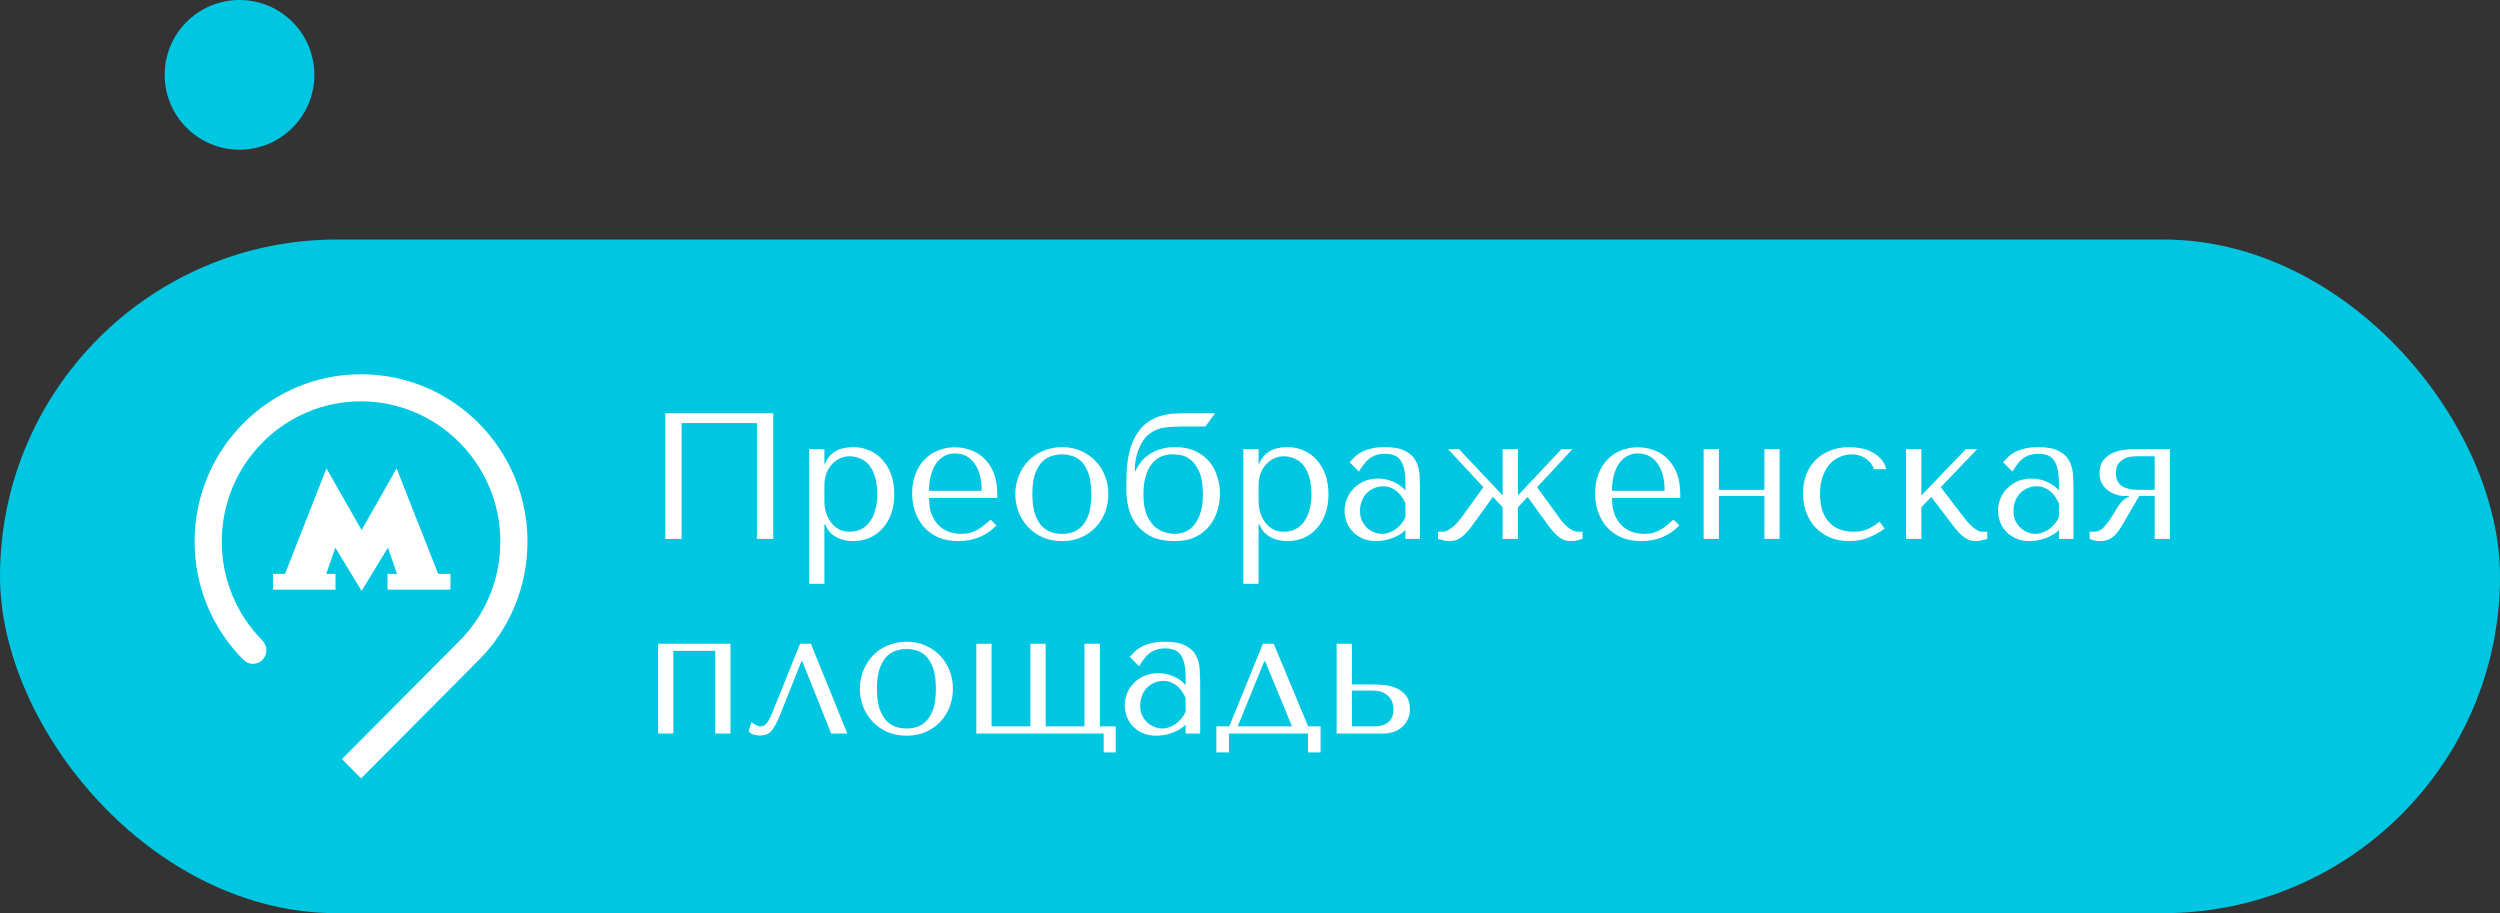 <?xml version="1.0" encoding="UTF-8"?> <svg xmlns="http://www.w3.org/2000/svg" width="167" height="61" viewBox="0 0 167 61" fill="none"><rect x="0" y="0" width="167" height="61" fill="#333333" stroke="none"/><rect y="16" width="167" height="45" rx="22.5" fill="#00C7E1"></rect><g clip-path="url(#clip0_888_40)"><path fill-rule="evenodd" clip-rule="evenodd" d="M35.235 36.178C35.235 30.009 30.267 25 24.118 25C17.982 25 13 30.009 13 36.178C13 39.27 14.249 42.064 16.263 44.075C16.424 44.237 16.652 44.346 16.894 44.346C17.391 44.346 17.794 43.941 17.794 43.441C17.794 43.184 17.7 42.955 17.525 42.779C15.847 41.092 14.813 38.743 14.813 36.178C14.813 31.021 18.975 26.809 24.104 26.809C29.233 26.809 33.423 31.008 33.423 36.178C33.423 38.77 32.389 41.105 30.697 42.806L22.842 50.704L24.118 52L31.999 44.075C34 42.064 35.235 39.27 35.235 36.178Z" fill="white"></path><path fill-rule="evenodd" clip-rule="evenodd" d="M29.271 38.336L26.492 31.289L24.156 35.407L21.806 31.289L19.04 38.336H18.234V39.389H22.41V38.336H21.793L22.397 36.581L24.156 39.47L25.915 36.581L26.519 38.336H25.888V39.389H30.09V38.336H29.271Z" fill="white"></path></g><path d="M51.652 27.6V36H50.56V28.26H45.532V36H44.44V27.6H51.652ZM54.05 39V30H55.07V30.972H55.118C55.414 30.236 56.038 29.868 56.99 29.868C57.39 29.868 57.758 29.944 58.094 30.096C58.43 30.24 58.718 30.452 58.958 30.732C59.206 31.004 59.398 31.332 59.534 31.716C59.67 32.1 59.738 32.532 59.738 33.012C59.738 33.484 59.67 33.916 59.534 34.308C59.398 34.692 59.206 35.02 58.958 35.292C58.718 35.564 58.43 35.776 58.094 35.928C57.758 36.072 57.39 36.144 56.99 36.144C56.798 36.144 56.606 36.124 56.414 36.084C56.23 36.044 56.054 35.98 55.886 35.892C55.718 35.804 55.566 35.688 55.43 35.544C55.302 35.4 55.198 35.224 55.118 35.016H55.07V39H54.05ZM55.07 32.4V33.444C55.07 33.772 55.114 34.064 55.202 34.32C55.298 34.576 55.422 34.796 55.574 34.98C55.726 35.156 55.902 35.292 56.102 35.388C56.302 35.476 56.514 35.52 56.738 35.52C56.986 35.52 57.222 35.476 57.446 35.388C57.67 35.292 57.866 35.144 58.034 34.944C58.21 34.736 58.346 34.472 58.442 34.152C58.546 33.832 58.598 33.444 58.598 32.988C58.598 32.54 58.546 32.156 58.442 31.836C58.346 31.516 58.214 31.256 58.046 31.056C57.878 30.856 57.678 30.712 57.446 30.624C57.222 30.528 56.986 30.48 56.738 30.48C56.506 30.48 56.286 30.532 56.078 30.636C55.878 30.732 55.702 30.868 55.55 31.044C55.398 31.212 55.278 31.416 55.19 31.656C55.11 31.888 55.07 32.136 55.07 32.4ZM66.62 33.264H62.06C62.06 33.752 62.132 34.152 62.276 34.464C62.42 34.776 62.6 35.02 62.816 35.196C63.032 35.372 63.264 35.496 63.512 35.568C63.768 35.632 64.008 35.664 64.232 35.664C64.432 35.664 64.612 35.644 64.772 35.604C64.94 35.556 65.1 35.492 65.252 35.412C65.404 35.332 65.552 35.232 65.696 35.112C65.848 34.992 66.008 34.86 66.176 34.716L66.56 35.1C66.24 35.436 65.864 35.696 65.432 35.88C65 36.056 64.528 36.144 64.016 36.144C63.488 36.144 63.028 36.056 62.636 35.88C62.252 35.696 61.932 35.456 61.676 35.16C61.428 34.856 61.24 34.516 61.112 34.14C60.992 33.756 60.932 33.364 60.932 32.964C60.932 32.484 61.004 32.056 61.148 31.68C61.292 31.296 61.492 30.972 61.748 30.708C62.004 30.436 62.304 30.232 62.648 30.096C62.992 29.952 63.368 29.88 63.776 29.88C64.16 29.88 64.524 29.944 64.868 30.072C65.212 30.2 65.512 30.392 65.768 30.648C66.032 30.904 66.24 31.228 66.392 31.62C66.544 32.012 66.62 32.476 66.62 33.012V33.264ZM62.06 32.784H65.576C65.576 32.008 65.416 31.4 65.096 30.96C64.784 30.512 64.344 30.288 63.776 30.288C63.48 30.288 63.224 30.36 63.008 30.504C62.792 30.64 62.612 30.824 62.468 31.056C62.332 31.288 62.228 31.556 62.156 31.86C62.092 32.156 62.06 32.464 62.06 32.784ZM74.039 33.012C74.039 33.428 73.967 33.828 73.823 34.212C73.679 34.588 73.471 34.92 73.199 35.208C72.935 35.496 72.611 35.724 72.227 35.892C71.851 36.06 71.427 36.144 70.955 36.144C70.475 36.144 70.039 36.06 69.647 35.892C69.263 35.716 68.935 35.484 68.663 35.196C68.399 34.908 68.191 34.576 68.039 34.2C67.895 33.816 67.823 33.42 67.823 33.012C67.823 32.596 67.895 32.2 68.039 31.824C68.191 31.44 68.399 31.104 68.663 30.816C68.935 30.528 69.263 30.3 69.647 30.132C70.039 29.956 70.475 29.868 70.955 29.868C71.427 29.868 71.851 29.956 72.227 30.132C72.611 30.3 72.935 30.528 73.199 30.816C73.471 31.104 73.679 31.44 73.823 31.824C73.967 32.2 74.039 32.596 74.039 33.012ZM72.899 33.012C72.899 32.452 72.839 32 72.719 31.656C72.599 31.304 72.443 31.032 72.251 30.84C72.059 30.648 71.847 30.52 71.615 30.456C71.383 30.384 71.159 30.348 70.943 30.348C70.727 30.348 70.503 30.384 70.271 30.456C70.039 30.52 69.823 30.648 69.623 30.84C69.431 31.032 69.271 31.304 69.143 31.656C69.023 32 68.963 32.452 68.963 33.012C68.963 33.564 69.023 34.016 69.143 34.368C69.271 34.712 69.431 34.98 69.623 35.172C69.823 35.364 70.039 35.496 70.271 35.568C70.503 35.632 70.727 35.664 70.943 35.664C71.159 35.664 71.383 35.632 71.615 35.568C71.847 35.496 72.059 35.364 72.251 35.172C72.443 34.98 72.599 34.712 72.719 34.368C72.839 34.016 72.899 33.564 72.899 33.012ZM79.501 27.6H81.169L80.521 28.488H79.045C78.597 28.488 78.185 28.512 77.809 28.56C77.441 28.6 77.093 28.744 76.765 28.992C76.477 29.216 76.245 29.548 76.069 29.988C75.893 30.42 75.805 30.888 75.805 31.392V31.452H75.853C75.941 31.252 76.061 31.056 76.213 30.864C76.365 30.672 76.549 30.504 76.765 30.36C76.981 30.208 77.233 30.088 77.521 30C77.809 29.912 78.137 29.868 78.505 29.868C79.033 29.868 79.485 29.96 79.861 30.144C80.237 30.32 80.545 30.552 80.785 30.84C81.025 31.128 81.201 31.46 81.313 31.836C81.433 32.204 81.493 32.58 81.493 32.964C81.493 33.348 81.437 33.728 81.325 34.104C81.213 34.48 81.037 34.82 80.797 35.124C80.557 35.428 80.245 35.676 79.861 35.868C79.485 36.052 79.029 36.144 78.493 36.144C77.805 36.144 77.245 36.028 76.813 35.796C76.389 35.556 76.061 35.264 75.829 34.92C75.597 34.576 75.441 34.212 75.361 33.828C75.281 33.436 75.241 33.088 75.241 32.784V32.46C75.241 32.212 75.245 31.948 75.253 31.668C75.261 31.38 75.285 31.092 75.325 30.804C75.365 30.508 75.429 30.212 75.517 29.916C75.605 29.62 75.729 29.34 75.889 29.076C76.105 28.716 76.349 28.436 76.621 28.236C76.901 28.036 77.197 27.888 77.509 27.792C77.821 27.696 78.145 27.64 78.481 27.624C78.817 27.608 79.157 27.6 79.501 27.6ZM76.381 33.036C76.381 33.572 76.449 34.012 76.585 34.356C76.729 34.692 76.905 34.96 77.113 35.16C77.329 35.352 77.561 35.484 77.809 35.556C78.057 35.628 78.285 35.664 78.493 35.664C78.653 35.664 78.841 35.632 79.057 35.568C79.273 35.496 79.477 35.368 79.669 35.184C79.861 34.992 80.021 34.724 80.149 34.38C80.285 34.036 80.353 33.588 80.353 33.036C80.353 32.372 80.269 31.86 80.101 31.5C79.933 31.132 79.737 30.864 79.513 30.696C79.289 30.528 79.065 30.428 78.841 30.396C78.617 30.364 78.445 30.348 78.325 30.348C78.045 30.348 77.785 30.4 77.545 30.504C77.313 30.608 77.109 30.772 76.933 30.996C76.757 31.212 76.621 31.492 76.525 31.836C76.429 32.172 76.381 32.572 76.381 33.036ZM83.054 39V30H84.074V30.972H84.122C84.418 30.236 85.042 29.868 85.994 29.868C86.394 29.868 86.762 29.944 87.098 30.096C87.434 30.24 87.722 30.452 87.962 30.732C88.21 31.004 88.402 31.332 88.538 31.716C88.674 32.1 88.742 32.532 88.742 33.012C88.742 33.484 88.674 33.916 88.538 34.308C88.402 34.692 88.21 35.02 87.962 35.292C87.722 35.564 87.434 35.776 87.098 35.928C86.762 36.072 86.394 36.144 85.994 36.144C85.802 36.144 85.61 36.124 85.418 36.084C85.234 36.044 85.058 35.98 84.89 35.892C84.722 35.804 84.57 35.688 84.434 35.544C84.306 35.4 84.202 35.224 84.122 35.016H84.074V39H83.054ZM84.074 32.4V33.444C84.074 33.772 84.118 34.064 84.206 34.32C84.302 34.576 84.426 34.796 84.578 34.98C84.73 35.156 84.906 35.292 85.106 35.388C85.306 35.476 85.518 35.52 85.742 35.52C85.99 35.52 86.226 35.476 86.45 35.388C86.674 35.292 86.87 35.144 87.038 34.944C87.214 34.736 87.35 34.472 87.446 34.152C87.55 33.832 87.602 33.444 87.602 32.988C87.602 32.54 87.55 32.156 87.446 31.836C87.35 31.516 87.218 31.256 87.05 31.056C86.882 30.856 86.682 30.712 86.45 30.624C86.226 30.528 85.99 30.48 85.742 30.48C85.51 30.48 85.29 30.532 85.082 30.636C84.882 30.732 84.706 30.868 84.554 31.044C84.402 31.212 84.282 31.416 84.194 31.656C84.114 31.888 84.074 32.136 84.074 32.4ZM92.504 29.868C93.088 29.868 93.54 29.952 93.86 30.12C94.18 30.28 94.412 30.492 94.556 30.756C94.708 31.02 94.796 31.324 94.82 31.668C94.844 32.012 94.856 32.364 94.856 32.724V36H93.884V35.412C93.652 35.636 93.356 35.816 92.996 35.952C92.636 36.08 92.276 36.144 91.916 36.144C91.572 36.144 91.268 36.084 91.004 35.964C90.74 35.844 90.52 35.688 90.344 35.496C90.168 35.304 90.036 35.088 89.948 34.848C89.86 34.608 89.816 34.364 89.816 34.116C89.816 33.86 89.864 33.604 89.96 33.348C90.056 33.092 90.2 32.864 90.392 32.664C90.584 32.456 90.82 32.288 91.1 32.16C91.38 32.032 91.7 31.968 92.06 31.968C92.42 31.968 92.76 32.04 93.08 32.184C93.408 32.32 93.676 32.516 93.884 32.772V32.256C93.884 31.6 93.784 31.112 93.584 30.792C93.392 30.472 93.036 30.312 92.516 30.312C92.292 30.312 92.096 30.34 91.928 30.396C91.76 30.452 91.608 30.532 91.472 30.636C91.344 30.732 91.224 30.856 91.112 31.008C91 31.152 90.888 31.316 90.776 31.5L90.152 30.876C90.264 30.756 90.38 30.636 90.5 30.516C90.628 30.396 90.78 30.288 90.956 30.192C91.14 30.096 91.356 30.02 91.604 29.964C91.852 29.9 92.152 29.868 92.504 29.868ZM93.884 33.624C93.844 33.528 93.784 33.416 93.704 33.288C93.632 33.16 93.536 33.036 93.416 32.916C93.296 32.796 93.152 32.696 92.984 32.616C92.816 32.528 92.616 32.484 92.384 32.484C92.152 32.484 91.94 32.532 91.748 32.628C91.556 32.716 91.392 32.836 91.256 32.988C91.128 33.132 91.028 33.304 90.956 33.504C90.884 33.704 90.848 33.912 90.848 34.128C90.848 34.384 90.892 34.608 90.98 34.8C91.076 34.984 91.196 35.144 91.34 35.28C91.484 35.408 91.644 35.504 91.82 35.568C91.996 35.632 92.164 35.664 92.324 35.664C92.476 35.664 92.628 35.636 92.78 35.58C92.94 35.524 93.088 35.448 93.224 35.352C93.368 35.248 93.496 35.128 93.608 34.992C93.72 34.856 93.812 34.708 93.884 34.548V33.624ZM97.46 30L100.376 33.096V30H101.396V33.096L104.312 30H105.044L102.68 32.544L104.192 34.632C104.264 34.736 104.348 34.84 104.444 34.944C104.54 35.048 104.64 35.144 104.744 35.232C104.856 35.312 104.964 35.38 105.068 35.436C105.18 35.492 105.284 35.52 105.38 35.52H105.716V36C105.612 36.032 105.492 36.064 105.356 36.096C105.22 36.128 105.08 36.144 104.936 36.144C104.616 36.144 104.336 36.044 104.096 35.844C103.856 35.636 103.644 35.404 103.46 35.148L102.044 33.192L101.396 33.888V36H100.376V33.888L99.728 33.192L98.312 35.148C98.128 35.404 97.916 35.636 97.676 35.844C97.436 36.044 97.156 36.144 96.836 36.144C96.692 36.144 96.552 36.128 96.416 36.096C96.28 36.064 96.16 36.032 96.056 36V35.52H96.392C96.488 35.52 96.588 35.492 96.692 35.436C96.796 35.38 96.9 35.312 97.004 35.232C97.116 35.144 97.22 35.048 97.316 34.944C97.42 34.84 97.508 34.736 97.58 34.632L99.092 32.544L96.728 30H97.46ZM112.241 33.264H107.681C107.681 33.752 107.753 34.152 107.897 34.464C108.041 34.776 108.221 35.02 108.437 35.196C108.653 35.372 108.885 35.496 109.133 35.568C109.389 35.632 109.629 35.664 109.853 35.664C110.053 35.664 110.233 35.644 110.393 35.604C110.561 35.556 110.721 35.492 110.873 35.412C111.025 35.332 111.173 35.232 111.317 35.112C111.469 34.992 111.629 34.86 111.797 34.716L112.181 35.1C111.861 35.436 111.485 35.696 111.053 35.88C110.621 36.056 110.149 36.144 109.637 36.144C109.109 36.144 108.649 36.056 108.257 35.88C107.873 35.696 107.553 35.456 107.297 35.16C107.049 34.856 106.861 34.516 106.733 34.14C106.613 33.756 106.553 33.364 106.553 32.964C106.553 32.484 106.625 32.056 106.769 31.68C106.913 31.296 107.113 30.972 107.369 30.708C107.625 30.436 107.925 30.232 108.269 30.096C108.613 29.952 108.989 29.88 109.397 29.88C109.781 29.88 110.145 29.944 110.489 30.072C110.833 30.2 111.133 30.392 111.389 30.648C111.653 30.904 111.861 31.228 112.013 31.62C112.165 32.012 112.241 32.476 112.241 33.012V33.264ZM107.681 32.784H111.197C111.197 32.008 111.037 31.4 110.717 30.96C110.405 30.512 109.965 30.288 109.397 30.288C109.101 30.288 108.845 30.36 108.629 30.504C108.413 30.64 108.233 30.824 108.089 31.056C107.953 31.288 107.849 31.556 107.777 31.86C107.713 32.156 107.681 32.464 107.681 32.784ZM114.824 33.132V36H113.804V30H114.824V32.724H117.86V30H118.88V36H117.86V33.132H114.824ZM123.812 35.52C124.14 35.52 124.44 35.468 124.712 35.364C124.992 35.252 125.272 35.08 125.552 34.848L125.9 35.304C125.628 35.512 125.292 35.704 124.892 35.88C124.5 36.056 124.04 36.144 123.512 36.144C123.04 36.144 122.616 36.064 122.24 35.904C121.864 35.736 121.54 35.512 121.268 35.232C121.004 34.944 120.8 34.608 120.656 34.224C120.512 33.832 120.44 33.412 120.44 32.964C120.44 32.54 120.504 32.14 120.632 31.764C120.768 31.388 120.968 31.06 121.232 30.78C121.496 30.5 121.82 30.28 122.204 30.12C122.588 29.952 123.032 29.868 123.536 29.868C123.776 29.868 124.024 29.892 124.28 29.94C124.544 29.98 124.788 30.06 125.012 30.18C125.244 30.292 125.448 30.444 125.624 30.636C125.8 30.82 125.928 31.056 126.008 31.344H125.18C125.092 31.064 124.912 30.828 124.64 30.636C124.368 30.444 124.048 30.348 123.68 30.348C123.456 30.348 123.22 30.396 122.972 30.492C122.724 30.58 122.496 30.728 122.288 30.936C122.088 31.136 121.92 31.408 121.784 31.752C121.648 32.088 121.58 32.5 121.58 32.988C121.58 33.46 121.64 33.86 121.76 34.188C121.888 34.508 122.056 34.768 122.264 34.968C122.472 35.16 122.708 35.3 122.972 35.388C123.244 35.476 123.524 35.52 123.812 35.52ZM128.347 33.096L131.323 30H132.079L129.643 32.544L131.215 34.596C131.295 34.7 131.383 34.808 131.479 34.92C131.583 35.024 131.687 35.124 131.791 35.22C131.903 35.308 132.011 35.38 132.115 35.436C132.219 35.492 132.319 35.52 132.415 35.52H132.751V36C132.647 36.032 132.527 36.064 132.391 36.096C132.255 36.128 132.115 36.144 131.971 36.144C131.811 36.144 131.659 36.116 131.515 36.06C131.379 36.004 131.251 35.928 131.131 35.832C131.011 35.736 130.899 35.628 130.795 35.508C130.691 35.388 130.591 35.268 130.495 35.148L129.007 33.192L128.347 33.888V36H127.327V30H128.347V33.096ZM136.156 29.868C136.74 29.868 137.192 29.952 137.512 30.12C137.832 30.28 138.064 30.492 138.208 30.756C138.36 31.02 138.448 31.324 138.472 31.668C138.496 32.012 138.508 32.364 138.508 32.724V36H137.536V35.412C137.304 35.636 137.008 35.816 136.648 35.952C136.288 36.08 135.928 36.144 135.568 36.144C135.224 36.144 134.92 36.084 134.656 35.964C134.392 35.844 134.172 35.688 133.996 35.496C133.82 35.304 133.688 35.088 133.6 34.848C133.512 34.608 133.468 34.364 133.468 34.116C133.468 33.86 133.516 33.604 133.612 33.348C133.708 33.092 133.852 32.864 134.044 32.664C134.236 32.456 134.472 32.288 134.752 32.16C135.032 32.032 135.352 31.968 135.712 31.968C136.072 31.968 136.412 32.04 136.732 32.184C137.06 32.32 137.328 32.516 137.536 32.772V32.256C137.536 31.6 137.436 31.112 137.236 30.792C137.044 30.472 136.688 30.312 136.168 30.312C135.944 30.312 135.748 30.34 135.58 30.396C135.412 30.452 135.26 30.532 135.124 30.636C134.996 30.732 134.876 30.856 134.764 31.008C134.652 31.152 134.54 31.316 134.428 31.5L133.804 30.876C133.916 30.756 134.032 30.636 134.152 30.516C134.28 30.396 134.432 30.288 134.608 30.192C134.792 30.096 135.008 30.02 135.256 29.964C135.504 29.9 135.804 29.868 136.156 29.868ZM137.536 33.624C137.496 33.528 137.436 33.416 137.356 33.288C137.284 33.16 137.188 33.036 137.068 32.916C136.948 32.796 136.804 32.696 136.636 32.616C136.468 32.528 136.268 32.484 136.036 32.484C135.804 32.484 135.592 32.532 135.4 32.628C135.208 32.716 135.044 32.836 134.908 32.988C134.78 33.132 134.68 33.304 134.608 33.504C134.536 33.704 134.5 33.912 134.5 34.128C134.5 34.384 134.544 34.608 134.632 34.8C134.728 34.984 134.848 35.144 134.992 35.28C135.136 35.408 135.296 35.504 135.472 35.568C135.648 35.632 135.816 35.664 135.976 35.664C136.128 35.664 136.28 35.636 136.432 35.58C136.592 35.524 136.74 35.448 136.876 35.352C137.02 35.248 137.148 35.128 137.26 34.992C137.372 34.856 137.464 34.708 137.536 34.548V33.624ZM144.953 30V36H143.933V33.132H142.901L141.689 35.208C141.505 35.52 141.301 35.756 141.077 35.916C140.861 36.068 140.605 36.144 140.309 36.144C140.045 36.144 139.805 36.096 139.589 36V35.52H139.877C140.125 35.52 140.345 35.42 140.537 35.22C140.729 35.02 140.957 34.704 141.221 34.272C141.301 34.144 141.373 34.024 141.437 33.912C141.509 33.8 141.581 33.7 141.653 33.612C141.725 33.516 141.805 33.432 141.893 33.36C141.981 33.288 142.089 33.228 142.217 33.18V33.132H141.941C141.701 33.132 141.477 33.092 141.269 33.012C141.061 32.932 140.881 32.824 140.729 32.688C140.577 32.552 140.457 32.396 140.369 32.22C140.289 32.036 140.249 31.84 140.249 31.632C140.249 31.248 140.337 30.948 140.513 30.732C140.689 30.516 140.901 30.356 141.149 30.252C141.397 30.14 141.649 30.072 141.905 30.048C142.169 30.016 142.385 30 142.553 30H144.953ZM143.933 30.48H142.685C142.629 30.48 142.525 30.488 142.373 30.504C142.229 30.512 142.081 30.552 141.929 30.624C141.777 30.696 141.641 30.808 141.521 30.96C141.401 31.112 141.341 31.328 141.341 31.608C141.341 31.824 141.381 32.004 141.461 32.148C141.541 32.292 141.649 32.408 141.785 32.496C141.929 32.576 142.097 32.636 142.289 32.676C142.489 32.708 142.709 32.724 142.949 32.724H143.933V30.48ZM44.98 43.48V49H43.96V43H48.796V49H47.776V43.48H44.98ZM54.166 43L56.602 49H55.522L53.602 44.188H53.53L52.15 47.656C52.038 47.944 51.93 48.184 51.826 48.376C51.73 48.56 51.63 48.712 51.526 48.832C51.422 48.944 51.31 49.02 51.19 49.06C51.07 49.108 50.934 49.132 50.782 49.132C50.446 49.132 50.186 49.044 50.002 48.868L50.194 48.232C50.266 48.296 50.362 48.36 50.482 48.424C50.602 48.488 50.718 48.52 50.83 48.52C50.926 48.52 51.014 48.488 51.094 48.424C51.182 48.352 51.258 48.264 51.322 48.16C51.386 48.056 51.442 47.948 51.49 47.836C51.538 47.716 51.582 47.612 51.622 47.524L53.446 43H54.166ZM63.656 46.012C63.656 46.428 63.584 46.828 63.44 47.212C63.296 47.588 63.088 47.92 62.816 48.208C62.552 48.496 62.228 48.724 61.844 48.892C61.468 49.06 61.044 49.144 60.572 49.144C60.092 49.144 59.656 49.06 59.264 48.892C58.88 48.716 58.552 48.484 58.28 48.196C58.016 47.908 57.808 47.576 57.656 47.2C57.512 46.816 57.44 46.42 57.44 46.012C57.44 45.596 57.512 45.2 57.656 44.824C57.808 44.44 58.016 44.104 58.28 43.816C58.552 43.528 58.88 43.3 59.264 43.132C59.656 42.956 60.092 42.868 60.572 42.868C61.044 42.868 61.468 42.956 61.844 43.132C62.228 43.3 62.552 43.528 62.816 43.816C63.088 44.104 63.296 44.44 63.44 44.824C63.584 45.2 63.656 45.596 63.656 46.012ZM62.516 46.012C62.516 45.452 62.456 45 62.336 44.656C62.216 44.304 62.06 44.032 61.868 43.84C61.676 43.648 61.464 43.52 61.232 43.456C61 43.384 60.776 43.348 60.56 43.348C60.344 43.348 60.12 43.384 59.888 43.456C59.656 43.52 59.44 43.648 59.24 43.84C59.048 44.032 58.888 44.304 58.76 44.656C58.64 45 58.58 45.452 58.58 46.012C58.58 46.564 58.64 47.016 58.76 47.368C58.888 47.712 59.048 47.98 59.24 48.172C59.44 48.364 59.656 48.496 59.888 48.568C60.12 48.632 60.344 48.664 60.56 48.664C60.776 48.664 61 48.632 61.232 48.568C61.464 48.496 61.676 48.364 61.868 48.172C62.06 47.98 62.216 47.712 62.336 47.368C62.456 47.016 62.516 46.564 62.516 46.012ZM65.218 49V43H66.238V48.52H68.83V43H69.85V48.52H72.442V43H73.474V48.52H74.53V50.26H73.726V49H65.218ZM77.82 42.868C78.404 42.868 78.856 42.952 79.176 43.12C79.496 43.28 79.728 43.492 79.872 43.756C80.024 44.02 80.112 44.324 80.136 44.668C80.16 45.012 80.172 45.364 80.172 45.724V49H79.2V48.412C78.968 48.636 78.672 48.816 78.312 48.952C77.952 49.08 77.592 49.144 77.232 49.144C76.888 49.144 76.584 49.084 76.32 48.964C76.056 48.844 75.836 48.688 75.66 48.496C75.484 48.304 75.352 48.088 75.264 47.848C75.176 47.608 75.132 47.364 75.132 47.116C75.132 46.86 75.18 46.604 75.276 46.348C75.372 46.092 75.516 45.864 75.708 45.664C75.9 45.456 76.136 45.288 76.416 45.16C76.696 45.032 77.016 44.968 77.376 44.968C77.736 44.968 78.076 45.04 78.396 45.184C78.724 45.32 78.992 45.516 79.2 45.772V45.256C79.2 44.6 79.1 44.112 78.9 43.792C78.708 43.472 78.352 43.312 77.832 43.312C77.608 43.312 77.412 43.34 77.244 43.396C77.076 43.452 76.924 43.532 76.788 43.636C76.66 43.732 76.54 43.856 76.428 44.008C76.316 44.152 76.204 44.316 76.092 44.5L75.468 43.876C75.58 43.756 75.696 43.636 75.816 43.516C75.944 43.396 76.096 43.288 76.272 43.192C76.456 43.096 76.672 43.02 76.92 42.964C77.168 42.9 77.468 42.868 77.82 42.868ZM79.2 46.624C79.16 46.528 79.1 46.416 79.02 46.288C78.948 46.16 78.852 46.036 78.732 45.916C78.612 45.796 78.468 45.696 78.3 45.616C78.132 45.528 77.932 45.484 77.7 45.484C77.468 45.484 77.256 45.532 77.064 45.628C76.872 45.716 76.708 45.836 76.572 45.988C76.444 46.132 76.344 46.304 76.272 46.504C76.2 46.704 76.164 46.912 76.164 47.128C76.164 47.384 76.208 47.608 76.296 47.8C76.392 47.984 76.512 48.144 76.656 48.28C76.8 48.408 76.96 48.504 77.136 48.568C77.312 48.632 77.48 48.664 77.64 48.664C77.792 48.664 77.944 48.636 78.096 48.58C78.256 48.524 78.404 48.448 78.54 48.352C78.684 48.248 78.812 48.128 78.924 47.992C79.036 47.856 79.128 47.708 79.2 47.548V46.624ZM87.385 48.52H88.213V50.26H87.373V49H82.093V50.26H81.253V48.52H82.117L84.361 43H85.081L87.385 48.52ZM84.445 44.188L82.681 48.52H86.305L84.517 44.188H84.445ZM89.288 43H90.308V45.724H91.748C91.94 45.724 92.176 45.736 92.456 45.76C92.736 45.784 93.004 45.852 93.26 45.964C93.516 46.068 93.732 46.232 93.908 46.456C94.092 46.68 94.184 46.996 94.184 47.404C94.184 47.652 94.132 47.876 94.028 48.076C93.932 48.268 93.804 48.436 93.644 48.58C93.484 48.716 93.296 48.82 93.08 48.892C92.872 48.964 92.66 49 92.444 49H89.288V43ZM90.308 48.52H91.904C92.216 48.52 92.488 48.432 92.72 48.256C92.96 48.072 93.08 47.792 93.08 47.416C93.08 47.104 93.02 46.864 92.9 46.696C92.78 46.52 92.64 46.392 92.48 46.312C92.328 46.224 92.176 46.172 92.024 46.156C91.872 46.14 91.76 46.132 91.688 46.132H90.308V48.52Z" fill="white"></path><circle cx="16" cy="5" r="5" fill="#00C7E1"></circle><defs><clipPath id="clip0_888_40"><rect width="23" height="27" fill="white" transform="translate(13 25)"></rect></clipPath></defs></svg> 